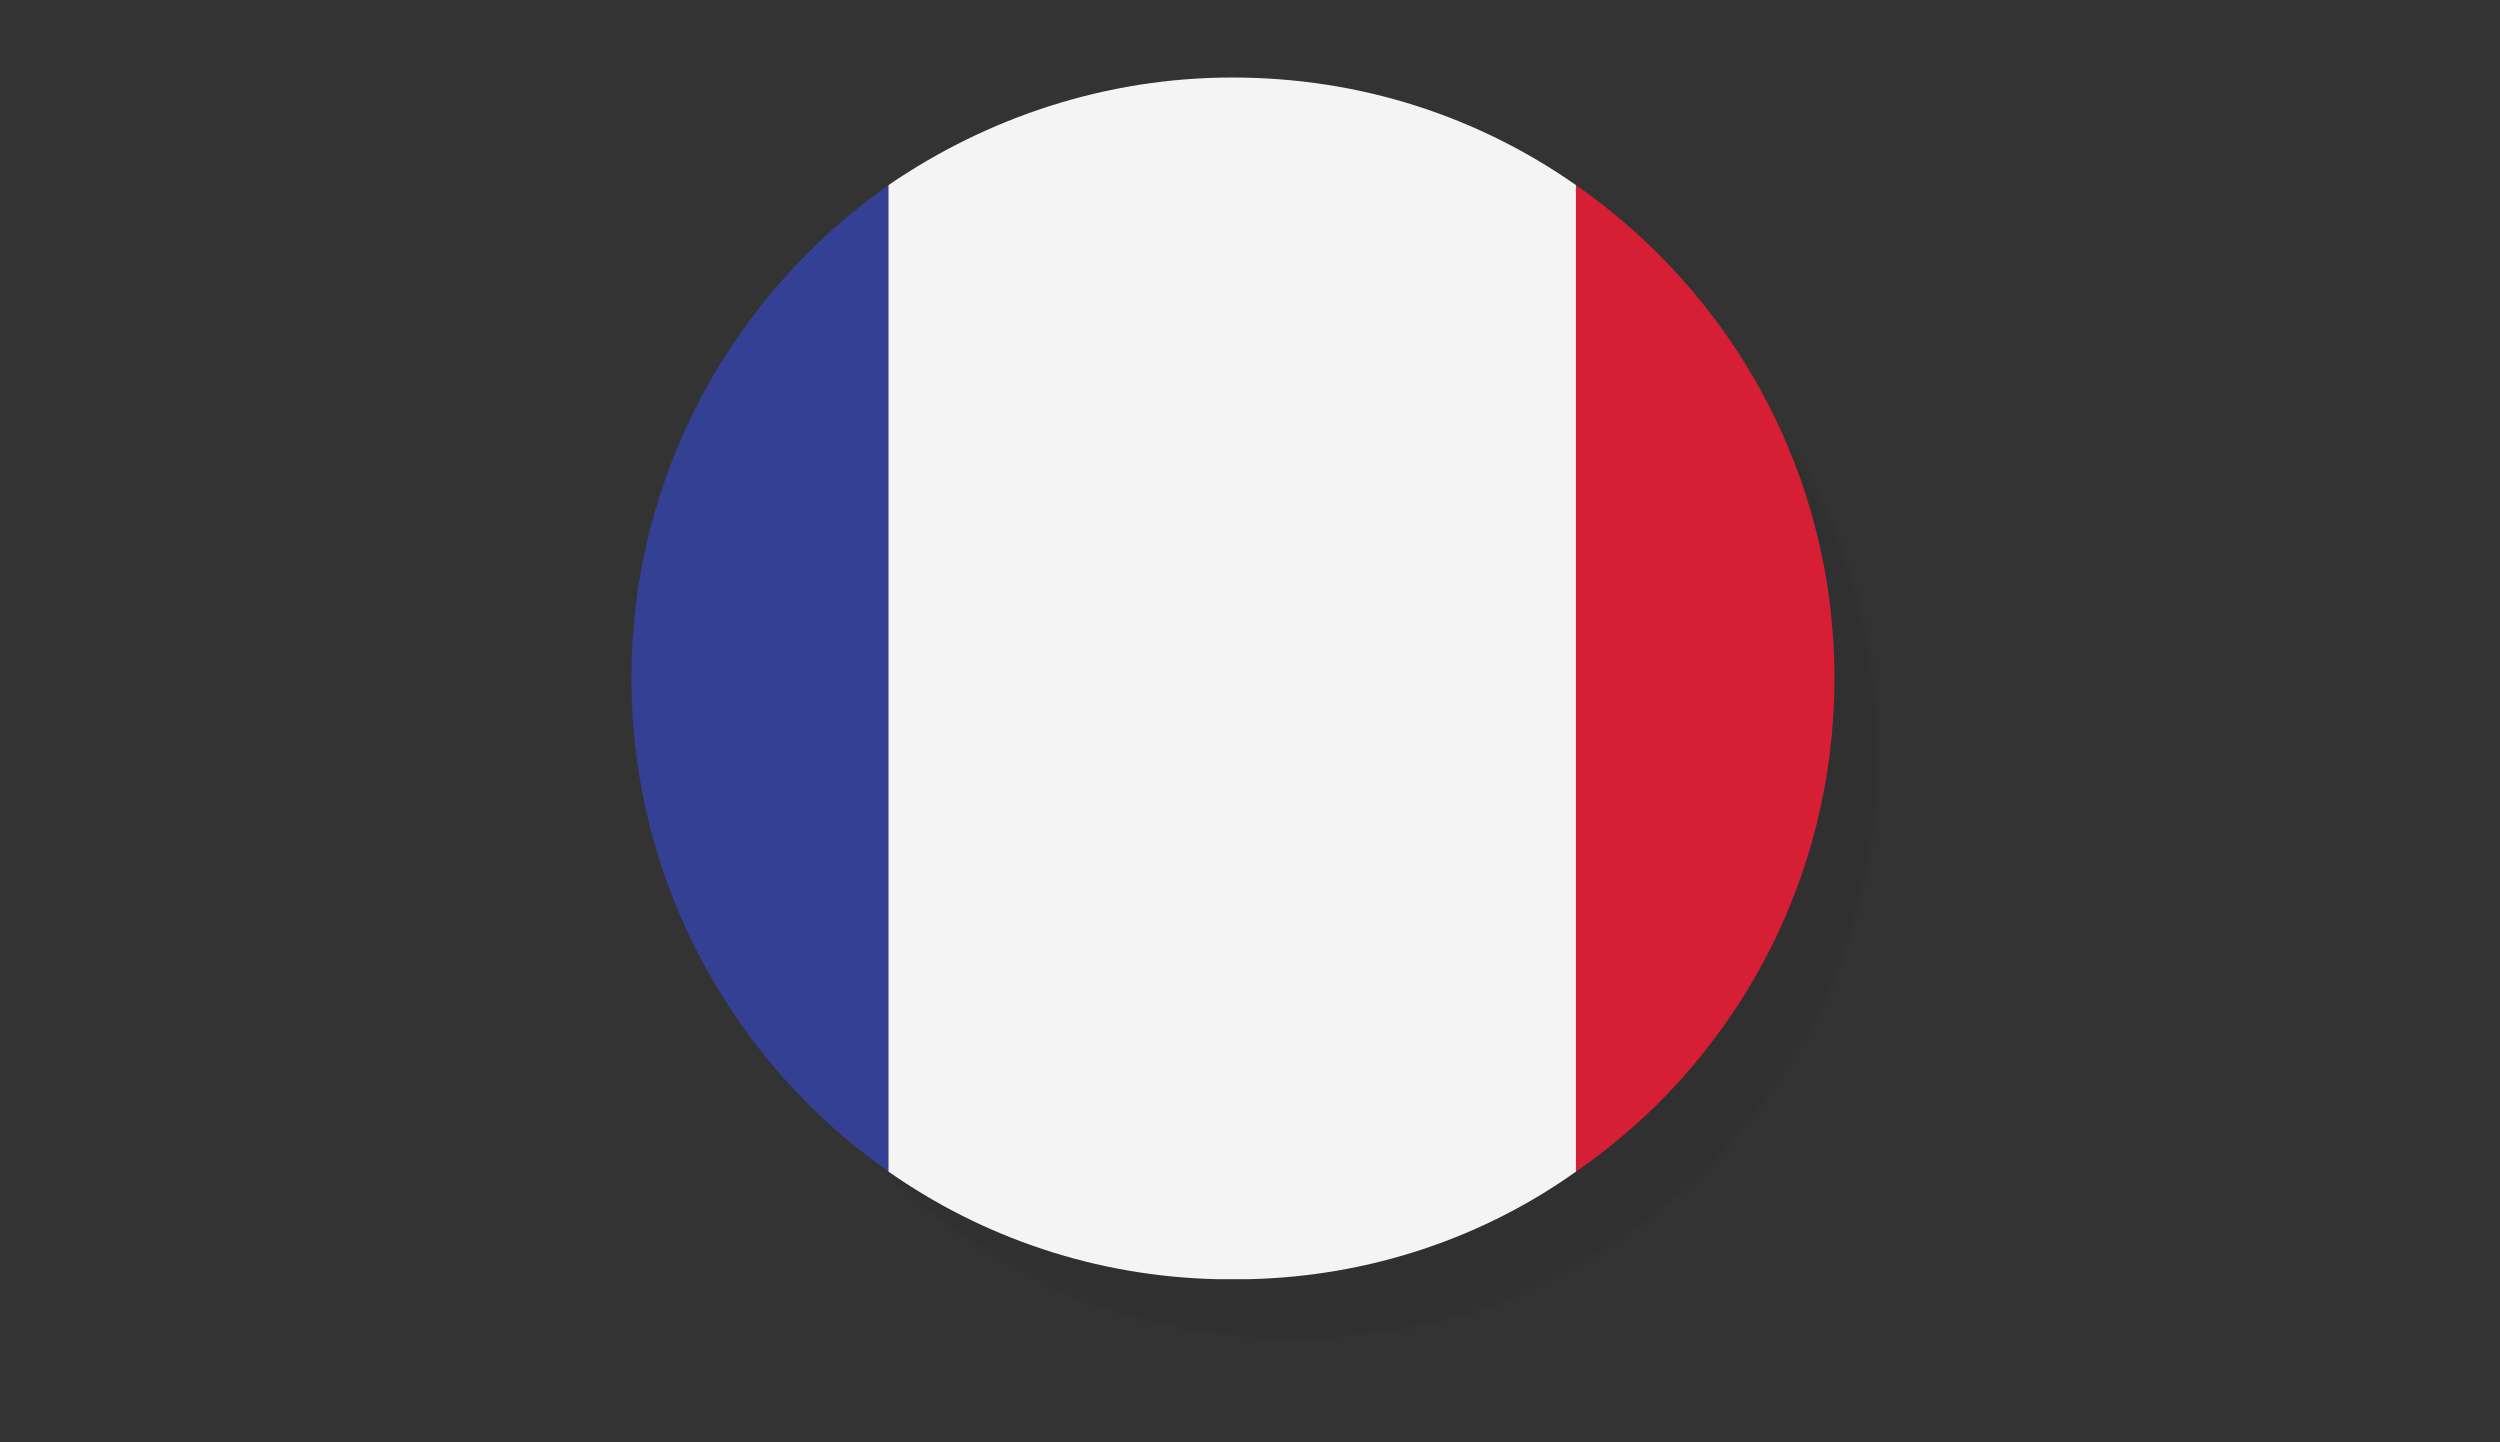 <svg xmlns="http://www.w3.org/2000/svg" width="293" height="169" viewBox="0 0 293 169" fill="none"><rect x="0" y="0" width="293" height="169" fill="#333333" stroke="none"/><g opacity="0.07"><mask id="mask0_7_7643" style="mask-type:luminance" maskUnits="userSpaceOnUse" x="83" y="19" width="138" height="138"><path d="M155.94 156.671C193.656 154.323 222.328 121.845 219.98 84.128C217.632 46.412 185.153 17.74 147.437 20.088C109.72 22.436 81.049 54.915 83.397 92.631C85.745 130.348 118.223 159.019 155.94 156.671Z" fill="white"></path></mask><g mask="url(#mask0_7_7643)"><mask id="mask1_7_7643" style="mask-type:luminance" maskUnits="userSpaceOnUse" x="14" y="19" width="275" height="138"><path d="M288.526 19.88H14.763V156.799H288.526V19.88Z" fill="white"></path></mask><g mask="url(#mask1_7_7643)"><path d="M288.601 19.88V156.799H14.763V19.88H288.601Z" fill="black"></path></g><mask id="mask2_7_7643" style="mask-type:luminance" maskUnits="userSpaceOnUse" x="14" y="19" width="275" height="138"><path d="M288.526 19.88H14.763V156.799H288.526V19.88Z" fill="white"></path></mask><g mask="url(#mask2_7_7643)"><path d="M14.763 156.799L288.601 19.88L14.763 156.799ZM288.601 156.799L14.763 19.88L288.601 156.799Z" fill="black"></path><path d="M14.763 156.799L288.601 19.88M288.601 156.799L14.763 19.88" stroke="black" stroke-width="27.38" stroke-miterlimit="80"></path></g><mask id="mask3_7_7643" style="mask-type:luminance" maskUnits="userSpaceOnUse" x="14" y="19" width="275" height="138"><path d="M288.526 19.88H14.763V156.799H288.526V19.88Z" fill="white"></path></mask><g mask="url(#mask3_7_7643)"><mask id="mask4_7_7643" style="mask-type:luminance" maskUnits="userSpaceOnUse" x="14" y="19" width="275" height="138"><path d="M151.682 88.377H14.763V156.799H151.682H288.601V88.377V19.88H151.682H14.763L151.682 88.377Z" fill="white"></path></mask><g mask="url(#mask4_7_7643)"><path d="M14.763 156.799L288.601 19.88L14.763 156.799ZM288.601 156.799L14.763 19.88L288.601 156.799Z" fill="black"></path></g><mask id="mask5_7_7643" style="mask-type:luminance" maskUnits="userSpaceOnUse" x="14" y="19" width="275" height="138"><path d="M151.682 88.377H14.763V156.799H151.682H288.601V88.377V19.88H151.682H14.763L151.682 88.377Z" fill="white"></path></mask><g mask="url(#mask5_7_7643)"><path d="M18.841 164.955L151.682 98.572L284.523 164.955L292.679 148.643L172.073 88.377L292.679 28.036L284.523 11.724L151.682 78.182L18.841 11.724L10.685 28.036L131.292 88.377L10.685 148.643L18.841 164.955Z" fill="black"></path></g></g><mask id="mask6_7_7643" style="mask-type:luminance" maskUnits="userSpaceOnUse" x="14" y="19" width="275" height="138"><path d="M288.526 19.88H14.763V156.799H288.526V19.88Z" fill="white"></path></mask><g mask="url(#mask6_7_7643)"><path d="M151.682 156.799V19.88V156.799ZM14.763 88.377H288.526H14.763Z" fill="black"></path><path d="M151.682 156.799V19.88M14.763 88.377H288.526" stroke="black" stroke-width="45.633" stroke-miterlimit="80"></path></g><mask id="mask7_7_7643" style="mask-type:luminance" maskUnits="userSpaceOnUse" x="14" y="19" width="275" height="138"><path d="M288.526 19.88H14.763V156.799H288.526V19.88Z" fill="white"></path></mask><g mask="url(#mask7_7_7643)"><path d="M151.682 156.799V19.88V156.799ZM14.763 88.377H288.526H14.763Z" fill="black"></path></g><mask id="mask8_7_7643" style="mask-type:luminance" maskUnits="userSpaceOnUse" x="20" y="23" width="275" height="138"><path d="M294.526 23.88H20.763V160.799H294.526V23.88Z" fill="white"></path></mask><g mask="url(#mask8_7_7643)"><path d="M138.013 156.799H165.352V102.046H288.601V74.632H165.352V19.88H138.013V74.632H14.763V102.046H138.013V156.799Z" fill="black"></path></g></g></g><path fill-rule="evenodd" clip-rule="evenodd" d="M104.132 137.312V21.695C85.955 34.468 74 55.594 74 79.503C74 103.413 85.955 124.538 104.132 137.312Z" fill="#334094"></path><path fill-rule="evenodd" clip-rule="evenodd" d="M142.617 149.921H146.383C160.631 149.594 173.896 145.009 184.704 137.312V21.695C173.24 13.671 159.484 9.085 144.418 9.085C129.516 9.085 115.596 13.834 104.132 21.695V137.312C115.105 145.009 128.369 149.594 142.617 149.921Z" fill="#F4F4F4"></path><path fill-rule="evenodd" clip-rule="evenodd" d="M184.704 21.695V137.312C203.045 124.702 215 103.413 215 79.503C215 55.594 203.045 34.468 184.704 21.695Z" fill="#D61E34"></path></svg>